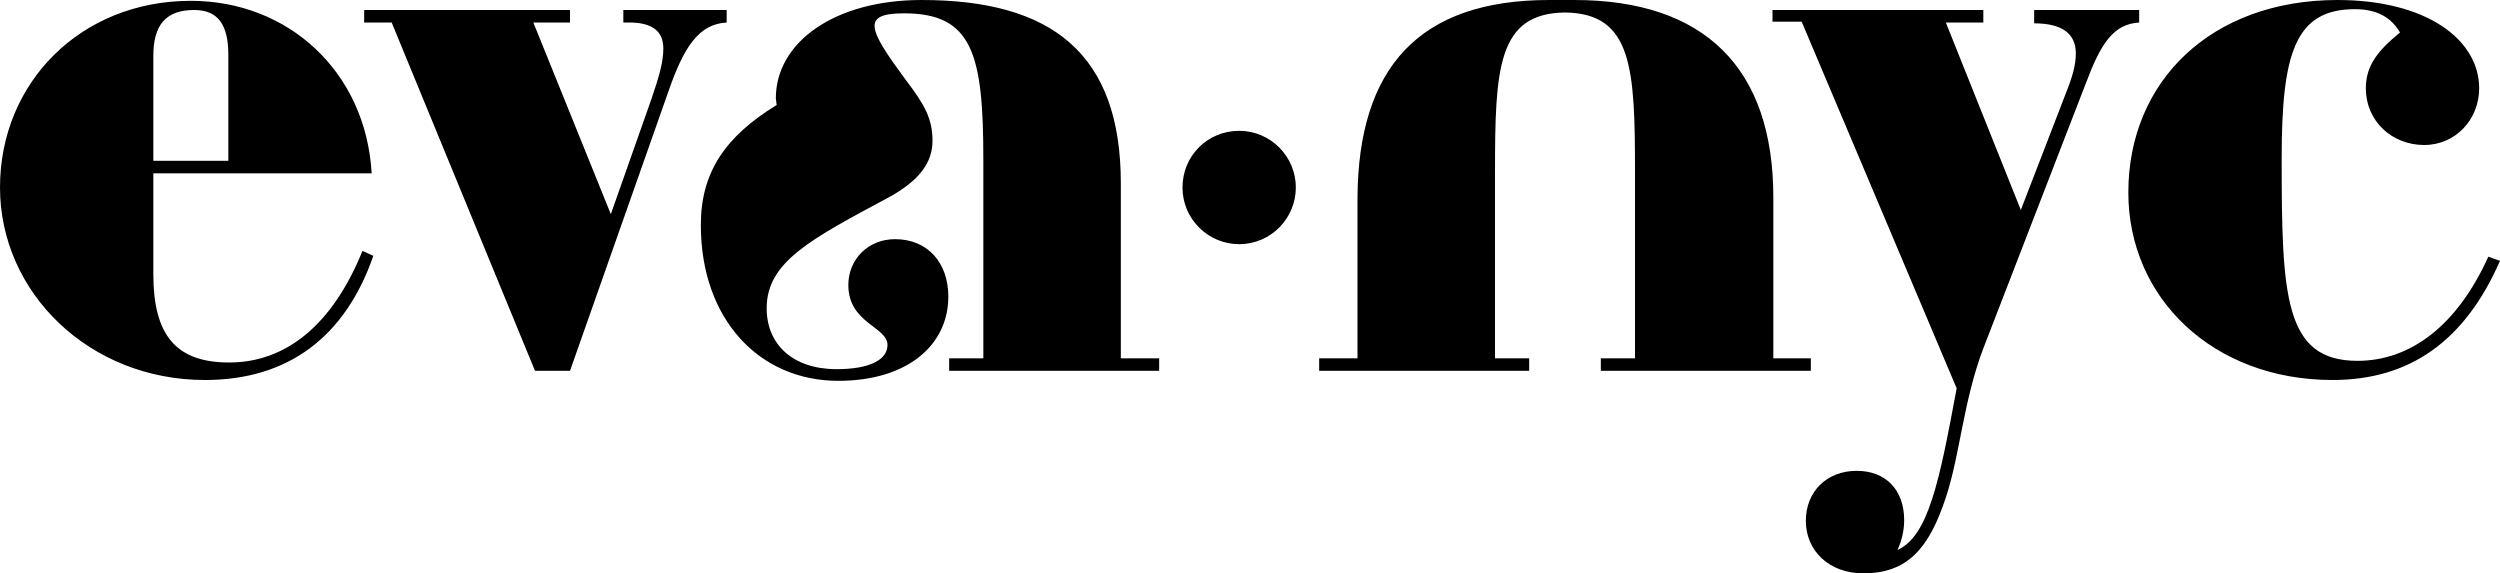 <?xml version="1.0" encoding="UTF-8"?> <svg xmlns="http://www.w3.org/2000/svg" xmlns:xlink="http://www.w3.org/1999/xlink" id="Layer_1" x="0px" y="0px" viewBox="0 0 300 68.8" style="enable-background:new 0 0 300 68.8;" xml:space="preserve"> <path d="M155.5,22.5c0,3.7-3,6.8-6.8,6.8c-3.7,0-6.8-3-6.8-6.8s3-6.8,6.8-6.8S155.5,18.8,155.5,22.5L155.5,22.5z M300,31.3 c-4.2,9.6-10.8,14.3-20.1,14.3c-14.3,0-24.5-9.8-24.5-22.5c0-13.4,10-23.1,25.1-23.1c10.6,0,17,4.7,17,10.6c0,3.7-2.8,6.8-6.6,6.8 c-3.9,0-7-2.9-7-6.8c0-2.7,1.4-4.5,4.1-6.7c-1.1-1.9-2.9-2.8-5.4-2.8c-7.2,0-8.8,5.3-8.8,17.9c0,16.5,0.3,24.3,9.1,24.3 c6.4,0,12-4.3,15.7-12.5L300,31.3L300,31.3z M212.7,2.7V1.2h25.3v1.5h-4.5l9,22.5l5.4-14c0.8-2,1.2-3.4,1.2-4.8c0-2.4-1.7-3.6-5-3.6 V1.2h12.6v1.5c-3.1,0.2-4.6,2.5-6.4,7.3l-12.3,31.8c-2.4,6.3-2.8,12.8-4.5,17.9c-2,6.1-4.6,9.1-9.9,9.1c-4.1,0-6.9-2.7-6.9-6.3 c0-3.5,2.5-6,6.1-6c3.5,0,5.7,2.3,5.7,5.9c0,1.3-0.3,2.5-0.8,3.6c3.7-1.7,5-8.1,7.1-19.4l-18.6-44H212.7L212.7,2.7z M217.3,43v1.5 h-25.2V43h4.1V20.7c0-12.5-0.3-19.1-8.4-19.2c-8.1,0.1-8.4,6.7-8.4,19.2V43h4.1v1.5h-25.2V43h4.6V23.7C163,8.1,170.3,0,185.9,0h3 c15.6,0,23.9,8.1,23.9,23.7V43L217.3,43L217.3,43z M93.1,11.8c0-6.7,7-11.8,17.5-11.8c15.6,0,23.9,6.4,23.9,22V43h4.6v1.5h-25.2V43 h4.1V19.1c0-12.6-1.3-17.5-9.5-17.5c-5.2,0-4.3,1.9,0.2,8c2.3,3,3.2,4.7,3.2,7.3c0,2.7-1.7,4.8-5.1,6.7C97.3,28.7,92,31.4,92,37 c0,4.3,3.1,7.3,8.4,7.3c3.9,0,6.1-1.1,6.1-2.9c0-2.2-4.7-2.6-4.7-7.2c0-3.1,2.4-5.5,5.6-5.5c3.9,0,6.4,2.8,6.4,6.9 c0,5.8-4.9,10.1-13.2,10.1c-9.5,0-16.5-7.4-16.5-18.7c0-6.3,2.9-10.6,9.1-14.4L93.1,11.8L93.1,11.8z M64.2,44.5L47,2.7h-3.3V1.2 h24.7v1.5H64l9.3,23l4.9-13.9c0.8-2.4,1.4-4.2,1.4-6c0-2.1-1.4-3.1-4.1-3.1h-0.7V1.2h12.4v1.5c-3.3,0.2-5.1,2.8-7,8.3L68.4,44.5 H64.2L64.2,44.5z M44.8,30.7c-3.4,9.8-10.3,14.9-20.2,14.9C10.7,45.6,0,35.1,0,22.5C0,9.9,9.7,0.1,22.9,0.1c11.7,0,21,8.5,21.7,20.7 H18.4v12.1c0,7.3,2.7,10.6,9.1,10.6c6.8,0,12.4-4.5,16-13.4L44.8,30.7L44.8,30.7z M27.4,19.3V6.6c0-3.6-1.2-5.4-4.1-5.4 c-3.4,0-4.9,1.8-4.9,5.5v12.6H27.4z"></path> </svg> 